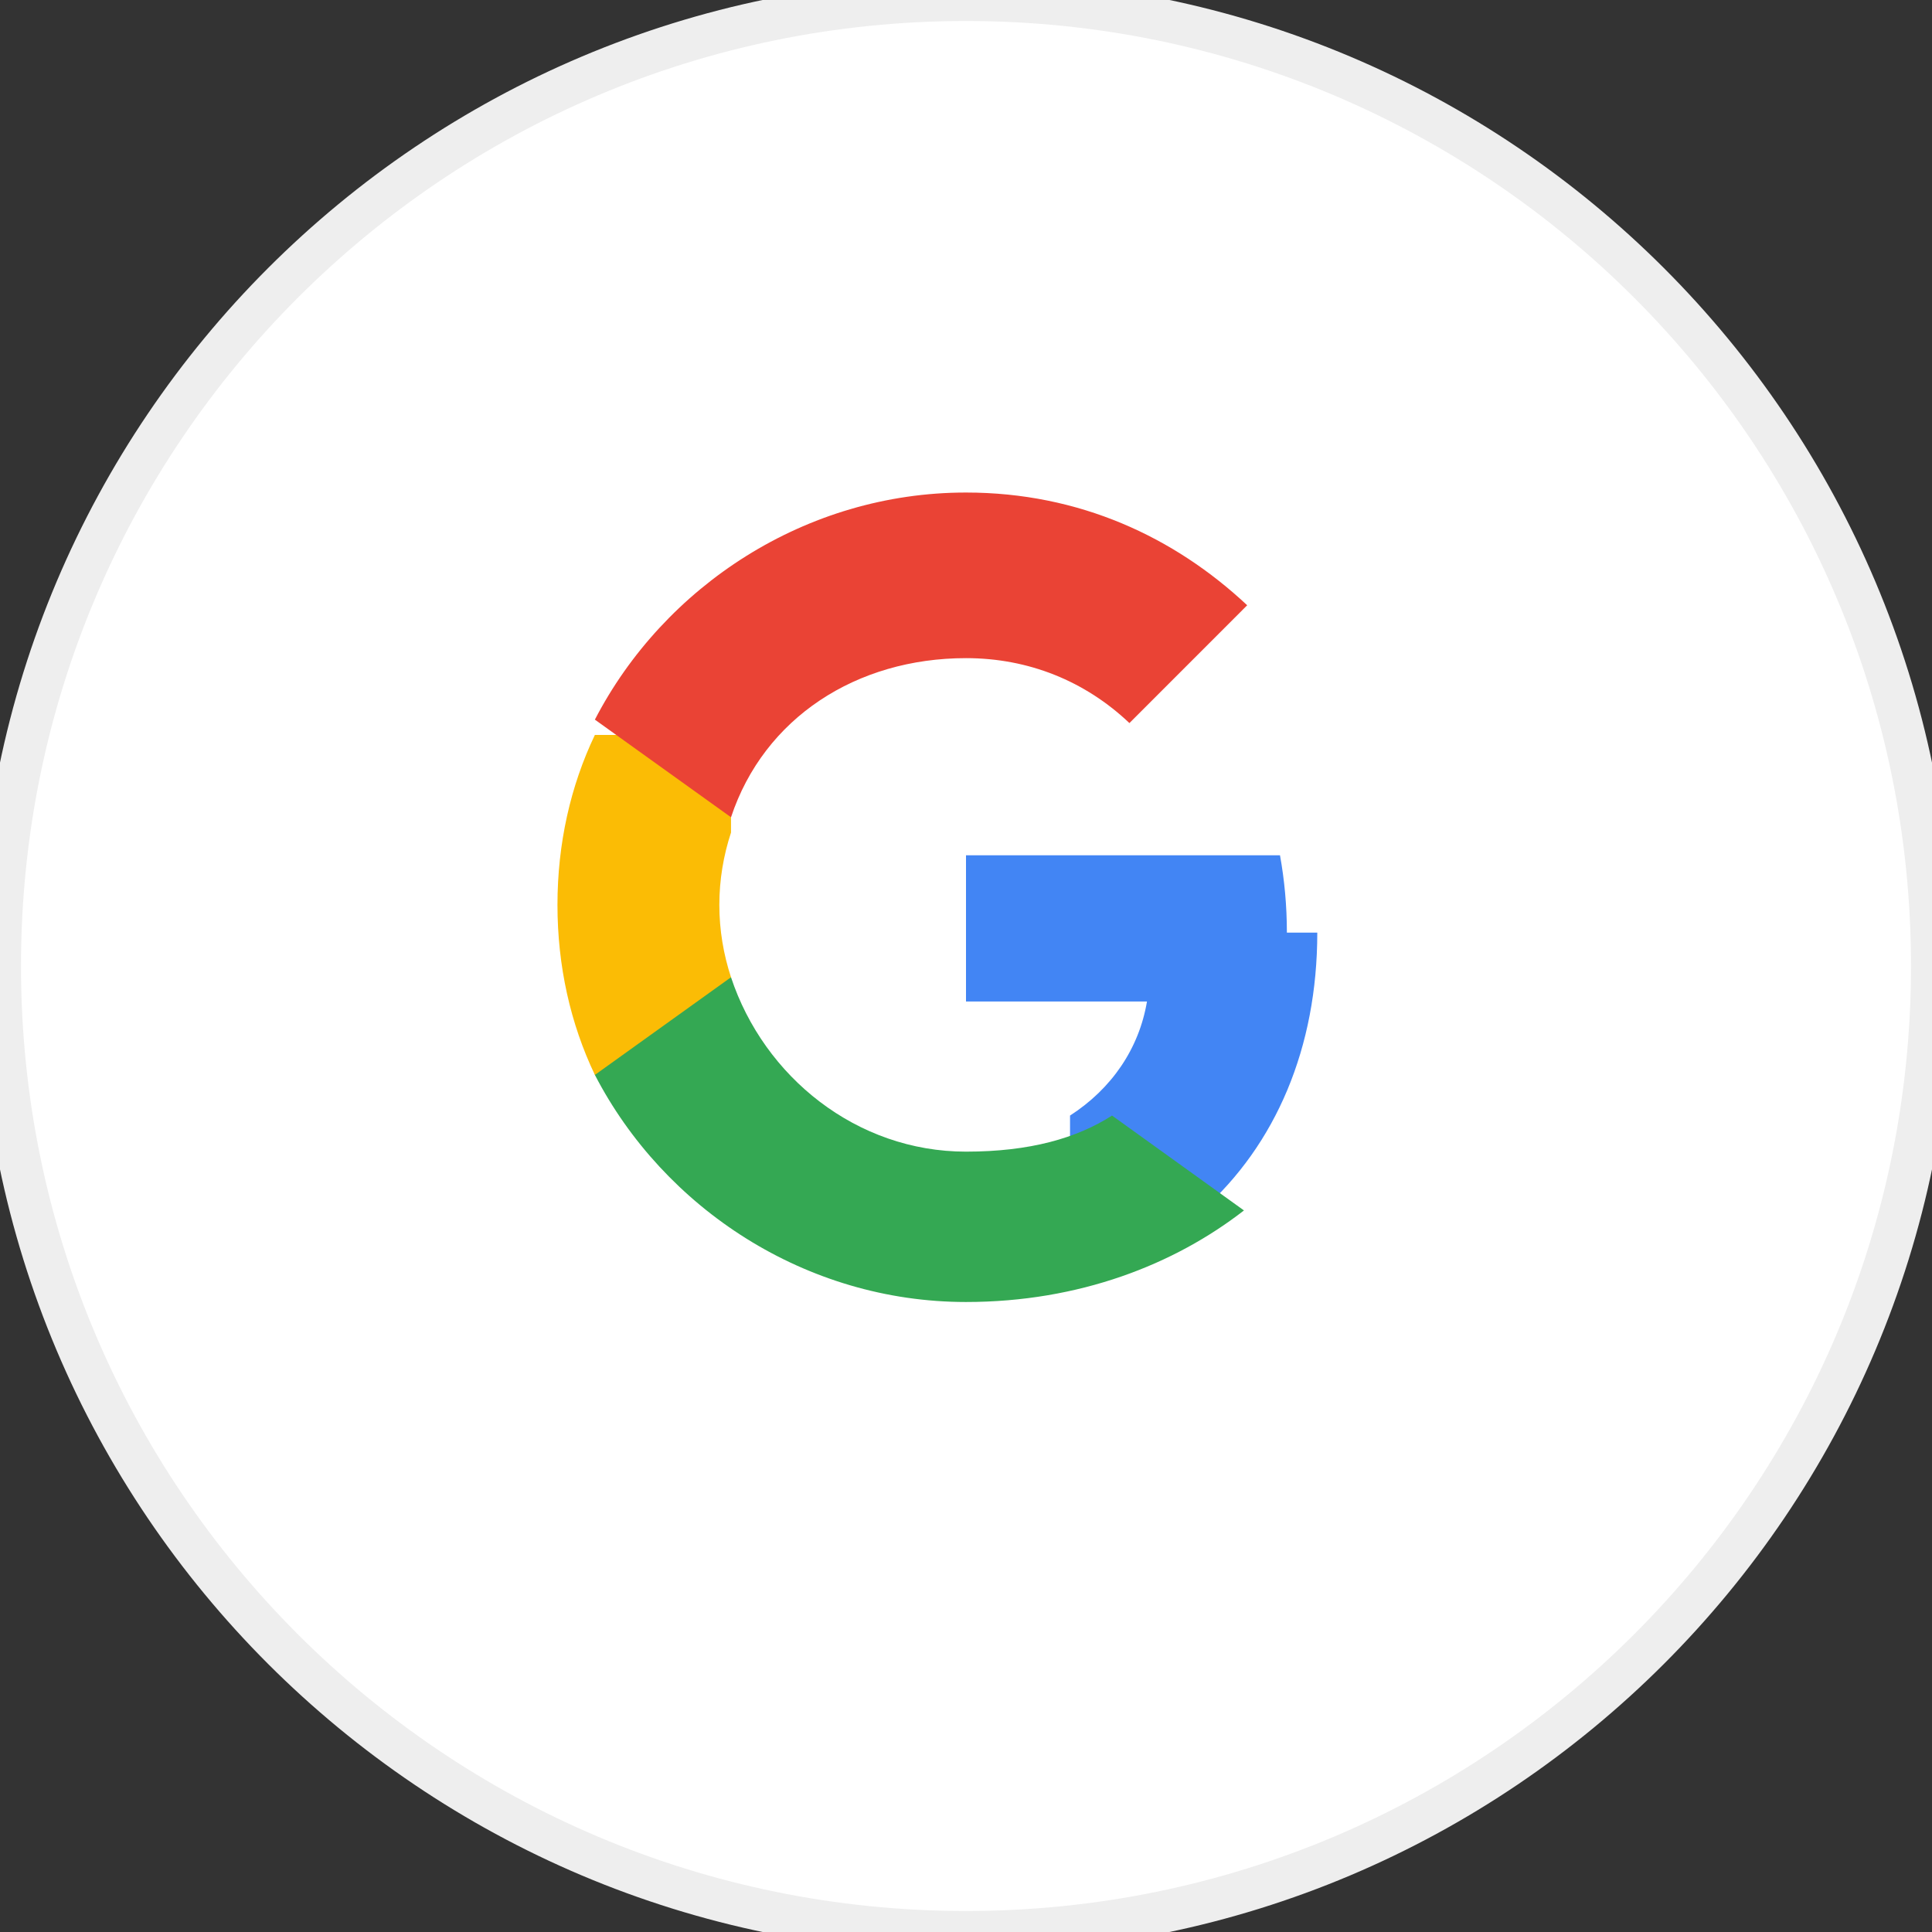 <?xml version="1.0" encoding="UTF-8" standalone="no"?>
<svg width="24px" height="24px" viewBox="0 0 46 46" version="1.1" xmlns="http://www.w3.org/2000/svg" xmlns:xlink="http://www.w3.org/1999/xlink">
    <rect x="0" y="0" width="46" height="46" fill="#333333" stroke="none"/>
    <title>Google Logo</title>
    <g id="Google-Button" stroke="none" stroke-width="1" fill="none" fill-rule="evenodd">
        <g id="Google-Logo" transform="translate(-1, -1)">
            <path d="M24,1 C36.703,1 47,11.297 47,24 C47,36.703 36.703,47 24,47 C11.297,47 1,36.703 1,24 C1,11.297 11.297,1 24,1 Z" id="Oval" fill="#FFFFFF"></path>
            <path d="M24,1 C36.703,1 47,11.297 47,24 C47,36.703 36.703,47 24,47 C11.297,47 1,36.703 1,24 C1,11.297 11.297,1 24,1 Z" id="Oval-Copy" stroke="#EEEEEE"></path>
            <path d="M31.64,23.205 C31.64,22.566 31.583,21.953 31.476,21.364 L24,21.364 L24,24.845 L28.309,24.845 C28.12,25.97 27.466,26.923 26.477,27.561 L26.477,29.82 L29.618,29.82 C31.377,28.253 32.364,25.945 32.364,23.205 L31.64,23.205 Z" id="Shape" fill="#4285F4"></path>
            <path d="M24,32 C26.7,32 28.964,31.105 30.618,29.82 L27.477,27.561 C26.636,28.101 25.518,28.42 24,28.42 C21.395,28.42 19.191,26.639 18.405,24.268 L15.164,24.268 L15.164,26.593 C16.809,29.77 20.182,32 24,32 Z" id="Shape" fill="#34A853"></path>
            <path d="M18.405,24.268 C18.227,23.728 18.127,23.144 18.127,22.545 C18.127,21.947 18.227,21.363 18.405,20.823 L18.405,18.498 L15.164,18.498 C14.582,19.716 14.273,21.089 14.273,22.545 C14.273,24.002 14.582,25.375 15.164,26.593 L18.405,24.268 Z" id="Shape" fill="#FBBC05"></path>
            <path d="M24,16.67 C25.491,16.67 26.836,17.216 27.891,18.216 L30.695,15.411 C28.964,13.789 26.7,12.727 24,12.727 C20.182,12.727 16.809,14.957 15.164,18.134 L18.405,20.459 C19.191,18.089 21.395,16.67 24,16.67 Z" id="Shape" fill="#EA4335"></path>
        </g>
    </g>
</svg>
